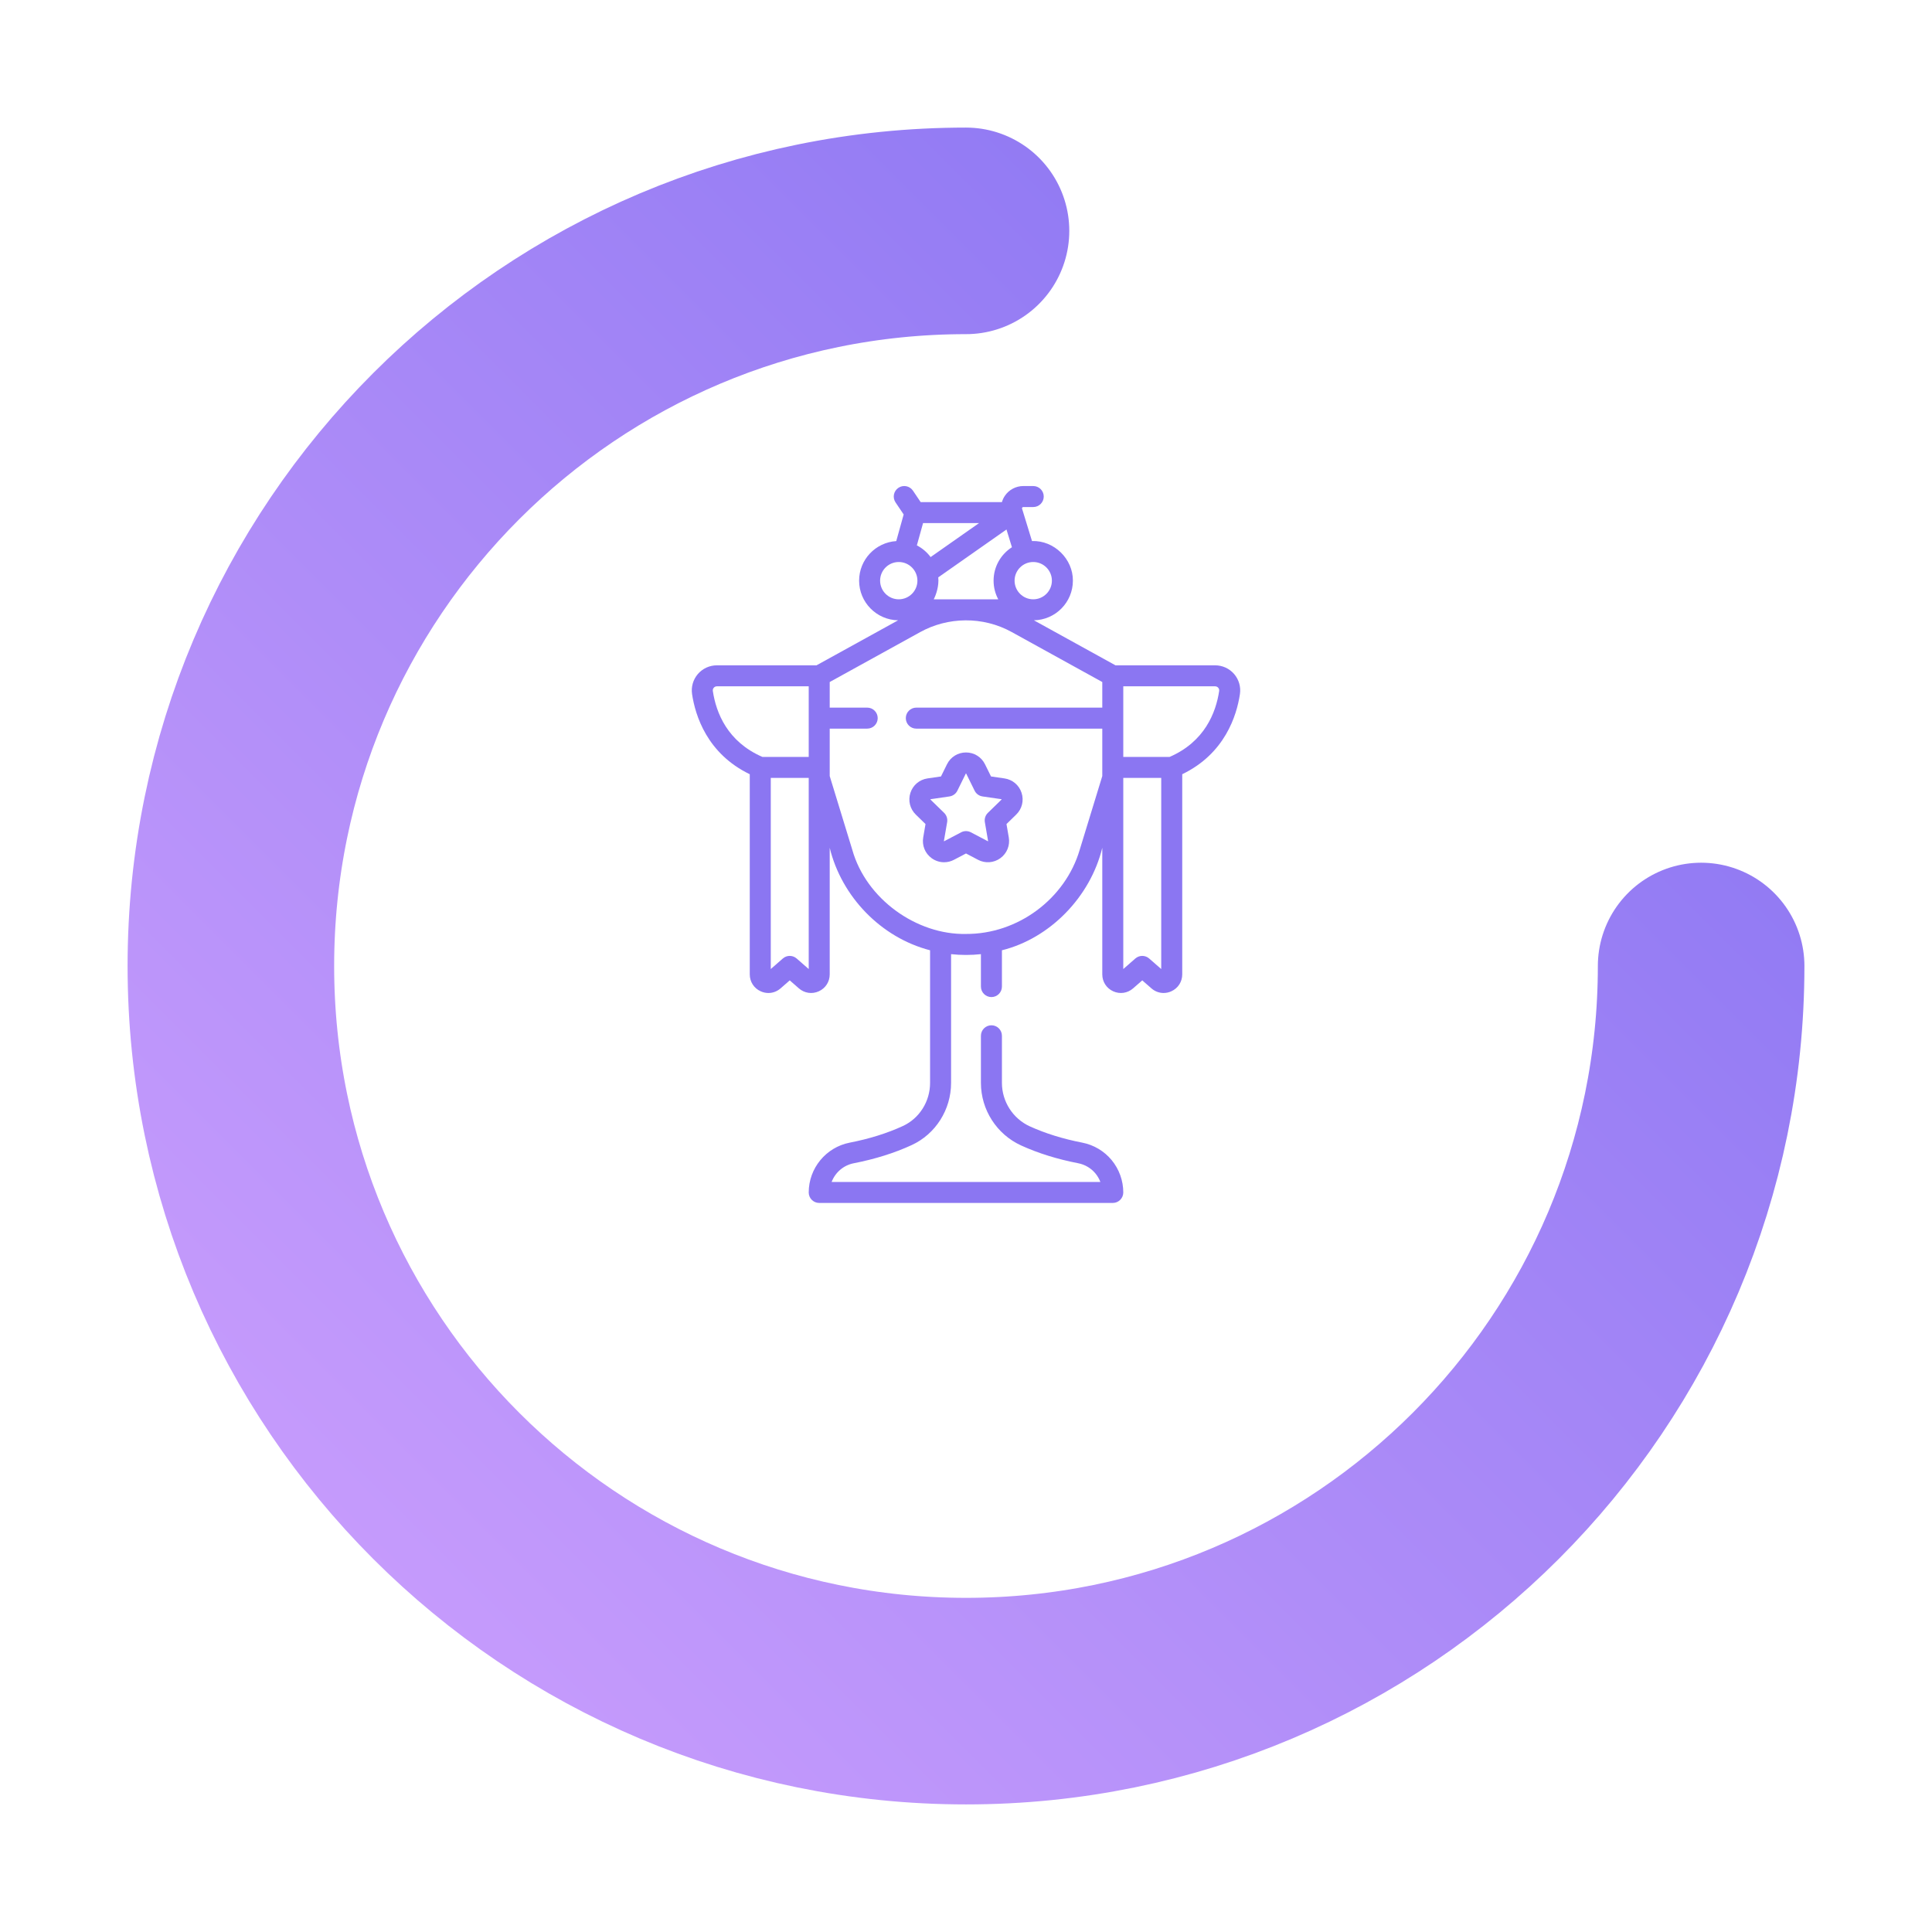 <svg width="159" height="159" viewBox="0 0 159 159" fill="none" xmlns="http://www.w3.org/2000/svg">
<circle cx="79.5" cy="69.5" r="60.5" stroke="white" stroke-width="12"/>
<g filter="url(#filter0_d_303_117)">
<path d="M140 69.5C140 102.913 112.913 130 79.5 130C46.087 130 19 102.913 19 69.5C19 36.087 46.087 9 79.5 9" stroke="url(#paint0_linear_303_117)" stroke-width="17" stroke-linecap="round"/>
</g>
<g clip-path="url(#clip0_303_117)">
<path d="M101.567 55.471C101.175 55.016 100.605 54.755 100.004 54.755H91.803L85.087 51.049C86.862 51.02 88.297 49.569 88.297 47.787C88.309 46.009 86.763 44.465 84.931 44.526L84.136 41.932C84.133 41.923 84.128 41.914 84.125 41.905C84.122 41.896 84.12 41.886 84.117 41.877C84.112 41.864 84.096 41.823 84.129 41.776C84.161 41.729 84.204 41.729 84.219 41.729H85.033C85.511 41.729 85.898 41.342 85.898 40.864C85.898 40.387 85.511 40 85.033 40H84.219C83.613 40 83.047 40.298 82.704 40.796C82.592 40.959 82.51 41.137 82.456 41.322H75.769L75.135 40.381C74.868 39.986 74.331 39.881 73.936 40.148C73.54 40.415 73.435 40.952 73.702 41.348L74.37 42.339L73.76 44.531C72.057 44.638 70.703 46.057 70.703 47.787C70.703 49.569 72.138 51.021 73.913 51.05L67.197 54.755H58.996C58.395 54.755 57.825 55.016 57.433 55.471C57.041 55.926 56.867 56.529 56.956 57.123C57.221 58.894 58.196 62.025 61.704 63.718V80.189C61.704 80.797 62.048 81.331 62.602 81.582C62.808 81.676 63.025 81.722 63.239 81.722C63.6 81.722 63.954 81.591 64.241 81.341L64.994 80.682L65.747 81.341C66.205 81.741 66.833 81.833 67.387 81.582C67.94 81.331 68.284 80.797 68.284 80.189V69.772C69.257 73.782 72.491 77.157 76.543 78.207V89.123C76.543 90.651 75.665 92.043 74.305 92.669C73.016 93.263 71.545 93.723 69.933 94.037C67.976 94.418 66.556 96.142 66.556 98.136C66.556 98.613 66.942 99 67.42 99H91.58C92.057 99 92.444 98.613 92.444 98.136C92.444 97.17 92.106 96.227 91.492 95.48C90.877 94.733 90.016 94.221 89.068 94.037C87.479 93.728 86.028 93.277 84.754 92.698C83.359 92.061 82.457 90.657 82.457 89.12V85.243C82.457 84.766 82.07 84.379 81.593 84.379C81.115 84.379 80.728 84.766 80.728 85.243V89.12C80.728 91.332 82.027 93.354 84.038 94.27C85.434 94.907 87.016 95.399 88.738 95.734C89.293 95.841 89.798 96.141 90.157 96.578C90.329 96.787 90.464 97.022 90.558 97.272H68.442C68.736 96.497 69.413 95.899 70.263 95.734C72.011 95.393 73.614 94.891 75.028 94.239C76.998 93.332 78.272 91.324 78.272 89.122V78.525C78.677 78.568 79.087 78.591 79.5 78.591C79.913 78.591 80.323 78.568 80.728 78.525V81.192C80.728 81.67 81.115 82.057 81.593 82.057C82.07 82.057 82.457 81.67 82.457 81.192V78.207C86.427 77.219 89.735 73.799 90.716 69.772V80.189C90.716 80.797 91.059 81.33 91.613 81.582C92.166 81.833 92.795 81.741 93.253 81.34L94.006 80.682L94.759 81.34C95.046 81.591 95.4 81.721 95.761 81.721C95.975 81.721 96.192 81.676 96.398 81.582C96.952 81.33 97.296 80.797 97.296 80.189V63.717C100.804 62.025 101.778 58.893 102.044 57.123C102.133 56.528 101.959 55.926 101.567 55.471ZM75.966 43.05H80.573L76.588 45.846C76.291 45.445 75.903 45.115 75.456 44.884L75.966 43.05ZM86.569 47.787C86.569 48.633 85.88 49.322 85.033 49.322C84.187 49.322 83.498 48.633 83.498 47.787C83.498 46.941 84.187 46.252 85.033 46.252C85.88 46.252 86.569 46.941 86.569 47.787ZM81.77 47.787C81.77 48.342 81.909 48.864 82.154 49.322C80.698 49.321 78.361 49.321 76.846 49.322C77.047 48.927 77.288 48.217 77.218 47.515L82.832 43.577L83.28 45.036C82.373 45.617 81.77 46.632 81.77 47.787ZM72.431 47.787C72.431 46.94 73.12 46.252 73.966 46.252C74.813 46.252 75.502 46.941 75.502 47.787C75.502 48.633 74.813 49.322 73.966 49.322C73.12 49.322 72.431 48.633 72.431 47.787ZM58.665 56.867C58.645 56.735 58.705 56.643 58.743 56.599C58.78 56.556 58.863 56.483 58.996 56.483H66.556V62.292H62.741C59.863 61.042 58.934 58.661 58.665 56.867ZM66.556 79.751L65.563 78.883C65.237 78.598 64.751 78.598 64.425 78.883L63.433 79.751V64.02H66.556V79.751H66.556ZM88.856 69.943C87.67 73.963 83.775 76.886 79.5 76.862C75.448 76.946 71.282 73.995 70.144 69.943L68.284 63.869V59.965H71.37C71.847 59.965 72.234 59.578 72.234 59.101C72.234 58.623 71.847 58.236 71.37 58.236H68.284V56.129L75.727 52.022C77.993 50.768 80.88 50.694 83.273 52.022L90.716 56.129V58.236H75.41C74.933 58.236 74.546 58.623 74.546 59.101C74.546 59.578 74.933 59.965 75.41 59.965H90.716V63.869L88.856 69.943ZM95.567 79.751L94.575 78.883C94.412 78.74 94.209 78.669 94.005 78.669C93.802 78.669 93.6 78.74 93.436 78.883L92.444 79.751V64.02H95.567V79.751ZM100.335 56.867C100.065 58.661 99.136 61.042 96.259 62.292H92.444V56.483H100.003C100.137 56.483 100.22 56.556 100.257 56.599C100.295 56.643 100.354 56.735 100.335 56.867Z" fill="#8B76F2"/>
<path d="M82.666 64.062L81.559 63.901L81.064 62.898C80.768 62.298 80.169 61.926 79.5 61.926C78.831 61.926 78.232 62.298 77.936 62.898L77.441 63.901L76.334 64.062C75.672 64.158 75.132 64.613 74.925 65.249C74.719 65.885 74.888 66.571 75.367 67.038L76.168 67.818L75.979 68.921C75.866 69.58 76.131 70.234 76.672 70.627C76.978 70.849 77.336 70.962 77.696 70.962C77.973 70.962 78.252 70.895 78.51 70.76L79.5 70.239L80.49 70.76C81.082 71.071 81.786 71.02 82.327 70.627C82.868 70.234 83.134 69.58 83.021 68.921L82.832 67.818L83.633 67.037C84.112 66.571 84.281 65.885 84.074 65.249C83.868 64.613 83.328 64.158 82.666 64.062ZM82.427 65.8L81.3 66.898C81.096 67.096 81.004 67.382 81.052 67.663L81.319 69.221C81.317 69.225 81.307 69.234 81.294 69.23L79.902 68.498C79.65 68.365 79.35 68.365 79.098 68.498L77.699 69.234C77.693 69.233 77.683 69.225 77.682 69.213L77.948 67.663C77.996 67.382 77.903 67.096 77.7 66.898L76.567 65.794C76.567 65.789 76.57 65.777 76.582 65.773L78.139 65.546C78.42 65.505 78.664 65.329 78.79 65.073L79.489 63.656C79.492 63.654 79.498 63.654 79.502 63.654C79.505 63.654 79.508 63.654 79.509 63.654C79.509 63.654 79.511 63.657 79.514 63.663L80.21 65.073C80.336 65.329 80.579 65.505 80.861 65.546L82.425 65.773C82.429 65.777 82.433 65.789 82.427 65.8Z" fill="#8B76F2"/>
</g>
<defs>
<filter id="filter0_d_303_117" x="0.5" y="0.5" width="158" height="158" filterUnits="userSpaceOnUse" color-interpolation-filters="sRGB">
<feFlood flood-opacity="0" result="BackgroundImageFix"/>
<feColorMatrix in="SourceAlpha" type="matrix" values="0 0 0 0 0 0 0 0 0 0 0 0 0 0 0 0 0 0 127 0" result="hardAlpha"/>
<feOffset dy="10"/>
<feGaussianBlur stdDeviation="5"/>
<feComposite in2="hardAlpha" operator="out"/>
<feColorMatrix type="matrix" values="0 0 0 0 0.545 0 0 0 0 0.463 0 0 0 0 0.949 0 0 0 0.3 0"/>
<feBlend mode="normal" in2="BackgroundImageFix" result="effect1_dropShadow_303_117"/>
<feBlend mode="normal" in="SourceGraphic" in2="effect1_dropShadow_303_117" result="shape"/>
</filter>
<linearGradient id="paint0_linear_303_117" x1="140" y1="9" x2="19" y2="130" gradientUnits="userSpaceOnUse">
<stop stop-color="#8472F1"/>
<stop offset="1" stop-color="#CC9FFD"/>
</linearGradient>
<clipPath id="clip0_303_117">
<rect width="59" height="59" fill="white" transform="translate(50 40)"/>
</clipPath>
</defs>
</svg>
